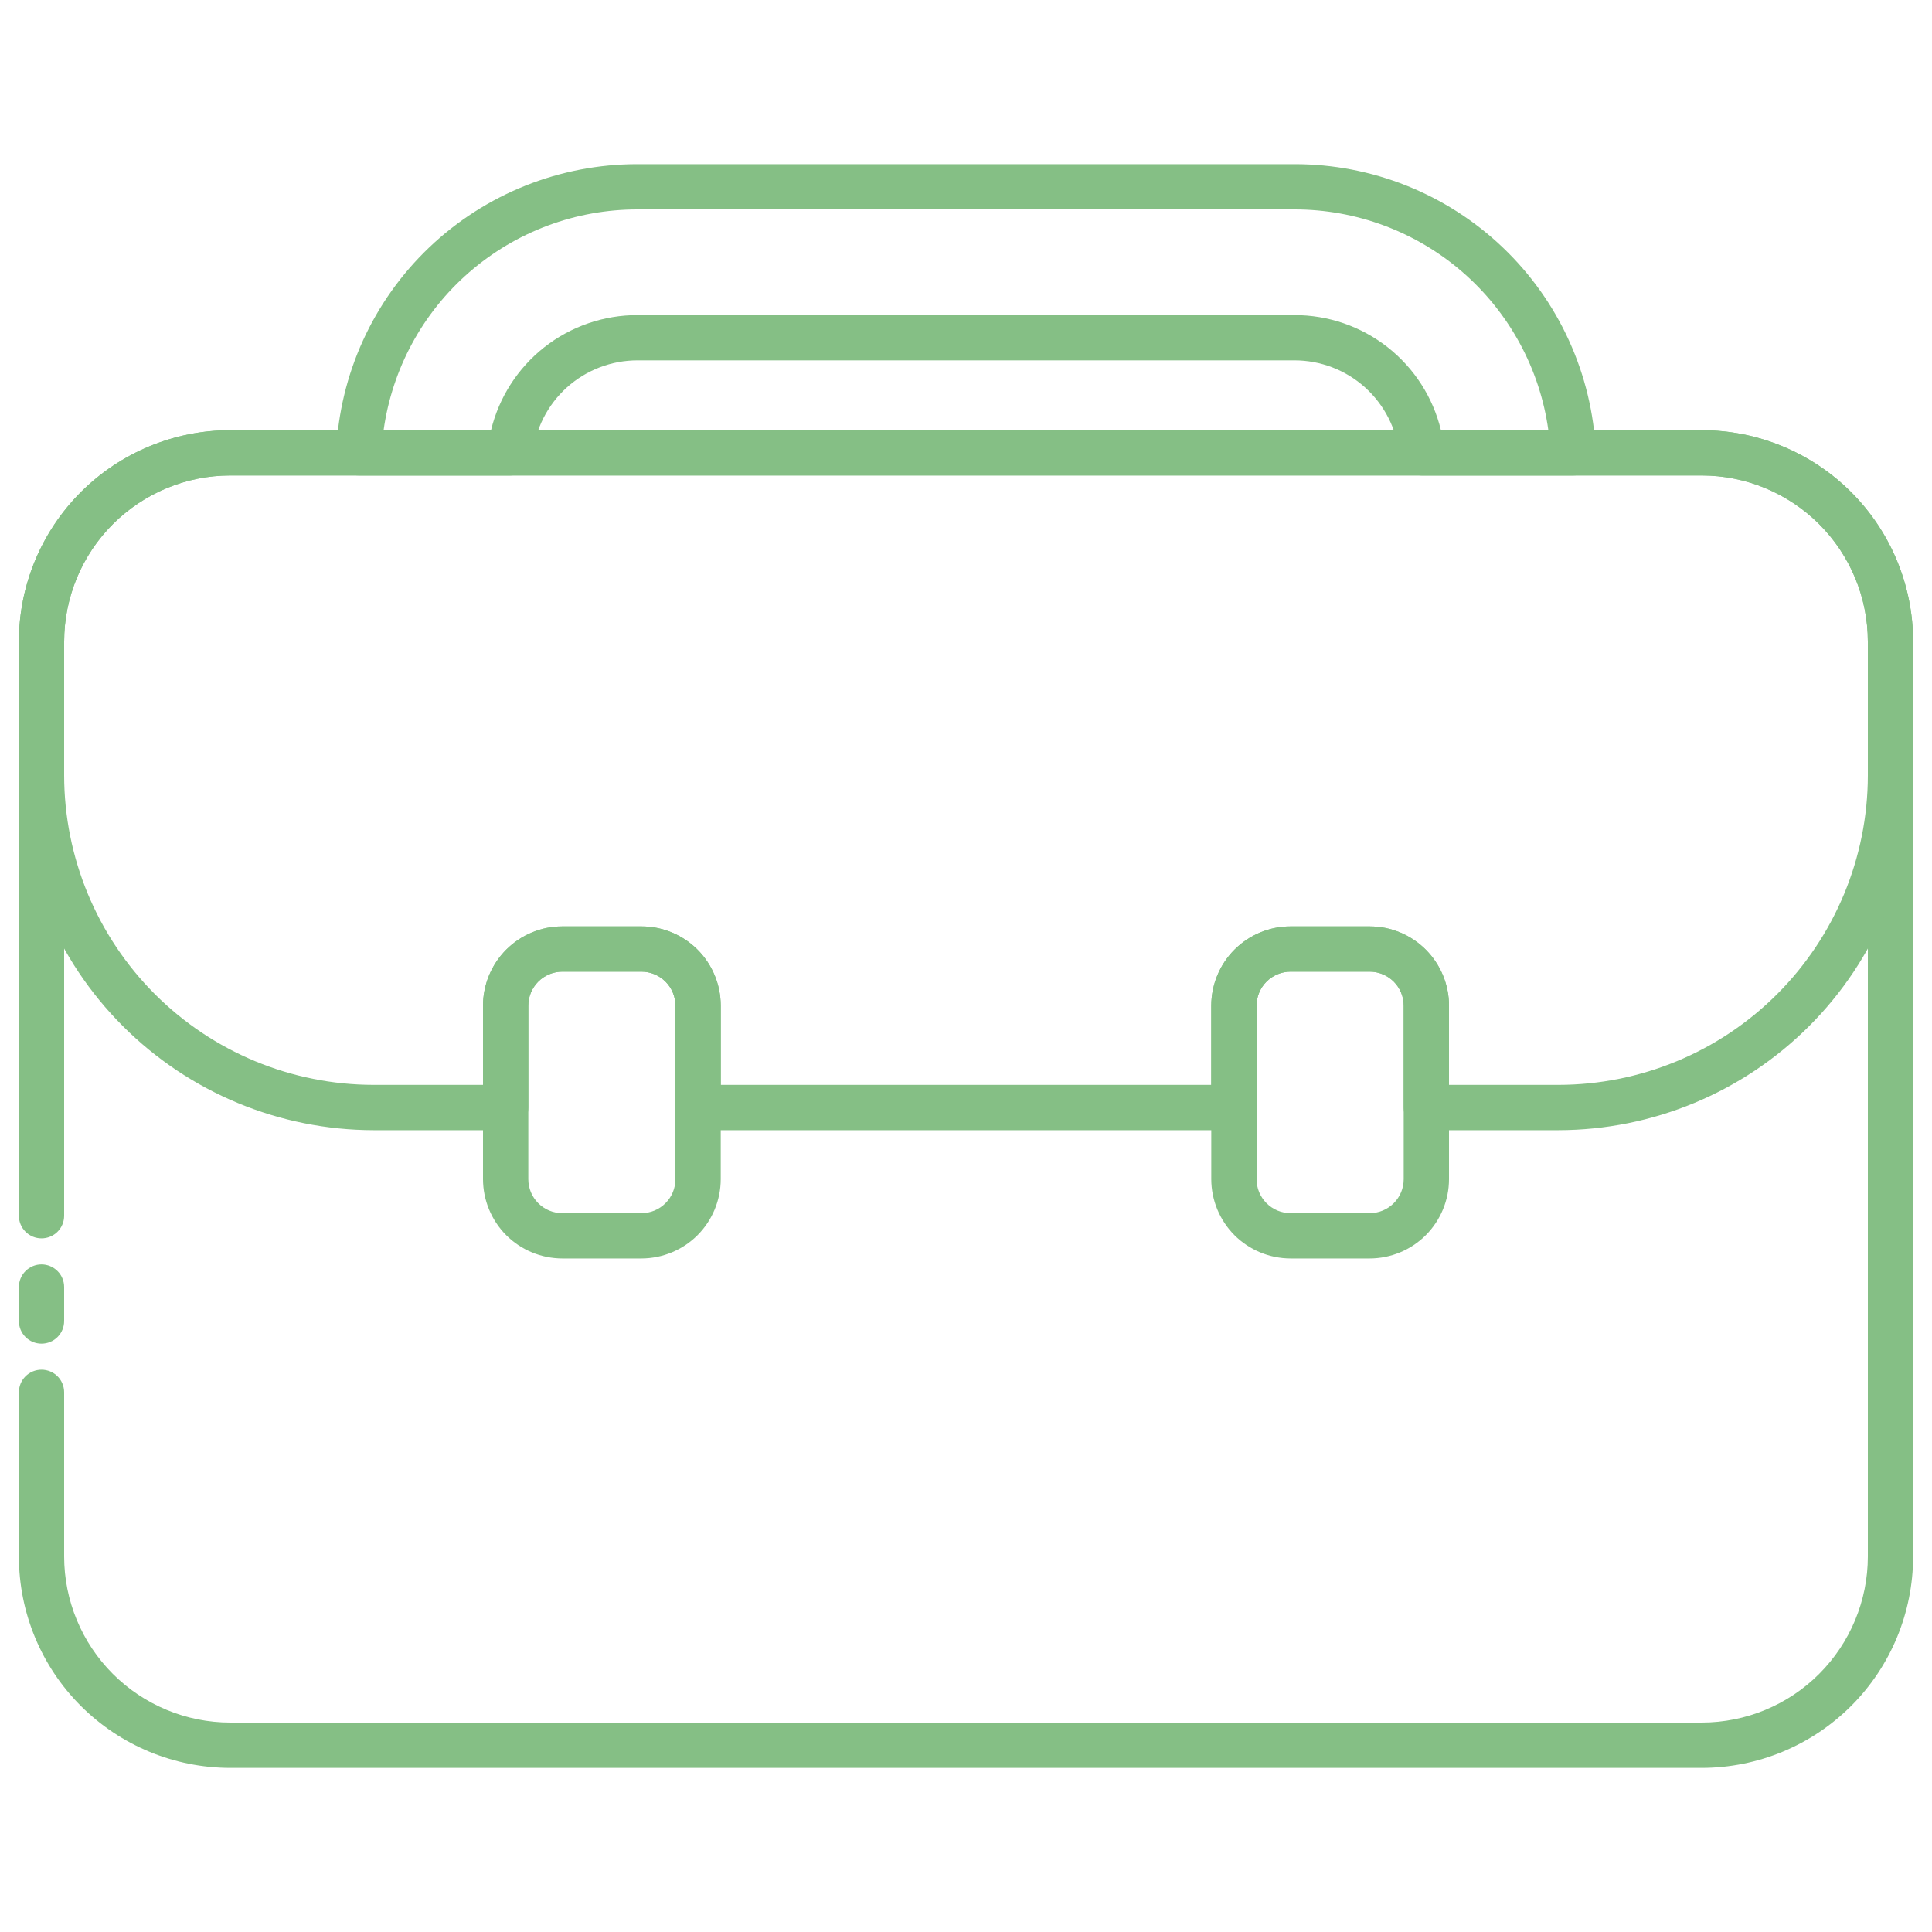 <?xml version="1.0" encoding="utf-8"?>
<svg width="40" height="40" viewBox="0 0 40 40" fill="none" xmlns="http://www.w3.org/2000/svg">
<path d="M32.571 9.844H29.439C29.323 9.844 29.211 9.801 29.125 9.723C29.039 9.646 28.985 9.539 28.973 9.423C28.918 8.884 28.665 8.385 28.263 8.022C27.861 7.66 27.338 7.46 26.797 7.461H13.203C12.661 7.46 12.139 7.66 11.736 8.022C11.334 8.385 11.081 8.884 11.027 9.423C11.015 9.539 10.961 9.646 10.875 9.723C10.789 9.801 10.677 9.844 10.561 9.844H7.429C7.365 9.844 7.303 9.831 7.244 9.806C7.186 9.781 7.133 9.745 7.09 9.699C7.046 9.653 7.012 9.599 6.99 9.54C6.967 9.48 6.958 9.417 6.96 9.354C7.033 7.748 7.723 6.232 8.886 5.123C10.049 4.014 11.596 3.396 13.203 3.399H26.797C28.404 3.396 29.95 4.014 31.113 5.123C32.276 6.232 32.966 7.748 33.039 9.354C33.042 9.417 33.032 9.48 33.01 9.54C32.988 9.599 32.954 9.653 32.91 9.699C32.866 9.745 32.814 9.781 32.755 9.806C32.697 9.831 32.634 9.844 32.571 9.844ZM29.833 8.907H32.057C31.881 7.638 31.25 6.476 30.283 5.636C29.316 4.796 28.078 4.334 26.797 4.336H13.203C11.922 4.334 10.683 4.796 9.716 5.636C8.749 6.476 8.119 7.638 7.942 8.907H10.166C10.331 8.226 10.72 7.621 11.271 7.188C11.822 6.756 12.503 6.522 13.203 6.524H26.797C27.497 6.522 28.177 6.756 28.728 7.188C29.279 7.621 29.669 8.226 29.833 8.907Z" fill="#85BF85"/>
<path d="M35.234 36.602H4.766C3.606 36.601 2.494 36.139 1.673 35.319C0.853 34.499 0.392 33.387 0.391 32.227V28.827C0.391 28.703 0.44 28.583 0.528 28.495C0.616 28.407 0.735 28.358 0.859 28.358C0.984 28.358 1.103 28.407 1.191 28.495C1.279 28.583 1.328 28.703 1.328 28.827V32.227C1.329 33.138 1.692 34.012 2.336 34.656C2.981 35.301 3.854 35.663 4.766 35.664H35.234C36.146 35.663 37.02 35.301 37.664 34.656C38.308 34.012 38.671 33.138 38.672 32.227V13.282C38.671 12.37 38.308 11.496 37.664 10.852C37.02 10.208 36.146 9.845 35.234 9.844H4.766C3.854 9.845 2.981 10.208 2.336 10.852C1.692 11.496 1.329 12.37 1.328 13.282V25.171C1.328 25.295 1.279 25.414 1.191 25.502C1.103 25.59 0.984 25.639 0.859 25.639C0.735 25.639 0.616 25.59 0.528 25.502C0.44 25.414 0.391 25.295 0.391 25.171V13.282C0.392 12.122 0.853 11.01 1.673 10.189C2.494 9.369 3.606 8.908 4.766 8.907H35.234C36.394 8.908 37.506 9.369 38.327 10.189C39.147 11.01 39.608 12.122 39.609 13.282V32.227C39.608 33.387 39.147 34.499 38.327 35.319C37.506 36.139 36.394 36.601 35.234 36.602Z" fill="#85BF85"/>
<path d="M0.859 27.819C0.735 27.819 0.616 27.77 0.528 27.682C0.44 27.594 0.391 27.475 0.391 27.35V26.647C0.391 26.523 0.44 26.404 0.528 26.316C0.616 26.228 0.735 26.178 0.859 26.178C0.984 26.178 1.103 26.228 1.191 26.316C1.279 26.404 1.328 26.523 1.328 26.647V27.35C1.328 27.475 1.279 27.594 1.191 27.682C1.103 27.77 0.984 27.819 0.859 27.819Z" fill="#85BF85"/>
<path d="M32.266 23.399H29.531C29.407 23.399 29.288 23.349 29.2 23.261C29.112 23.174 29.062 23.054 29.062 22.93V20.821C29.062 20.634 28.988 20.456 28.856 20.324C28.724 20.192 28.546 20.118 28.359 20.117H26.719C26.532 20.118 26.354 20.192 26.222 20.324C26.09 20.456 26.016 20.634 26.016 20.821V22.93C26.016 23.054 25.966 23.174 25.878 23.261C25.79 23.349 25.671 23.399 25.547 23.399H14.453C14.329 23.399 14.21 23.349 14.122 23.261C14.034 23.174 13.984 23.054 13.984 22.93V20.821C13.984 20.634 13.91 20.456 13.778 20.324C13.646 20.192 13.468 20.118 13.281 20.117H11.641C11.454 20.118 11.275 20.192 11.144 20.324C11.012 20.456 10.938 20.634 10.938 20.821V22.93C10.938 23.054 10.888 23.174 10.8 23.261C10.712 23.349 10.593 23.399 10.469 23.399H7.734C5.787 23.396 3.921 22.622 2.544 21.245C1.167 19.869 0.393 18.002 0.391 16.055V13.282C0.392 12.122 0.853 11.01 1.673 10.189C2.494 9.369 3.606 8.908 4.766 8.907H35.234C36.394 8.908 37.506 9.369 38.327 10.189C39.147 11.01 39.608 12.122 39.609 13.282V16.055C39.607 18.002 38.833 19.869 37.456 21.245C36.079 22.622 34.213 23.396 32.266 23.399ZM30 22.461H32.266C33.964 22.459 35.592 21.784 36.793 20.583C37.994 19.382 38.67 17.753 38.672 16.055V13.282C38.671 12.37 38.308 11.496 37.664 10.852C37.02 10.208 36.146 9.845 35.234 9.844H4.766C3.854 9.845 2.981 10.208 2.336 10.852C1.692 11.496 1.329 12.37 1.328 13.282V16.055C1.33 17.753 2.006 19.382 3.207 20.583C4.408 21.784 6.036 22.459 7.734 22.461H10V20.821C10.001 20.386 10.174 19.969 10.481 19.661C10.789 19.354 11.206 19.18 11.641 19.18H13.281C13.716 19.18 14.133 19.354 14.441 19.661C14.748 19.969 14.921 20.386 14.922 20.821V22.461H25.078V20.821C25.079 20.386 25.252 19.969 25.559 19.661C25.867 19.354 26.284 19.18 26.719 19.18H28.359C28.794 19.18 29.211 19.354 29.519 19.661C29.826 19.969 30 20.386 30 20.821V22.461Z" fill="#85BF85"/>
<path d="M13.281 26.055H11.641C11.206 26.054 10.789 25.881 10.481 25.574C10.174 25.266 10.001 24.849 10 24.414V20.82C10.001 20.385 10.174 19.968 10.481 19.661C10.789 19.353 11.206 19.18 11.641 19.18H13.281C13.716 19.18 14.133 19.353 14.441 19.661C14.748 19.968 14.921 20.385 14.922 20.82V24.414C14.921 24.849 14.748 25.266 14.441 25.574C14.133 25.881 13.716 26.054 13.281 26.055ZM11.641 20.117C11.454 20.117 11.275 20.192 11.144 20.323C11.012 20.455 10.938 20.634 10.938 20.82V24.414C10.938 24.601 11.012 24.779 11.144 24.911C11.275 25.043 11.454 25.117 11.641 25.117H13.281C13.468 25.117 13.646 25.043 13.778 24.911C13.91 24.779 13.984 24.601 13.984 24.414V20.82C13.984 20.634 13.91 20.455 13.778 20.323C13.646 20.192 13.468 20.117 13.281 20.117H11.641Z" fill="#85BF85"/>
<path d="M28.359 26.055H26.719C26.284 26.054 25.867 25.881 25.559 25.574C25.252 25.266 25.079 24.849 25.078 24.414V20.82C25.079 20.385 25.252 19.968 25.559 19.661C25.867 19.353 26.284 19.18 26.719 19.18H28.359C28.794 19.18 29.211 19.353 29.519 19.661C29.826 19.968 30 20.385 30 20.82V24.414C30 24.849 29.826 25.266 29.519 25.574C29.211 25.881 28.794 26.054 28.359 26.055ZM26.719 20.117C26.532 20.117 26.354 20.192 26.222 20.323C26.09 20.455 26.016 20.634 26.016 20.82V24.414C26.016 24.601 26.09 24.779 26.222 24.911C26.354 25.043 26.532 25.117 26.719 25.117H28.359C28.546 25.117 28.724 25.043 28.856 24.911C28.988 24.779 29.062 24.601 29.062 24.414V20.82C29.062 20.634 28.988 20.455 28.856 20.323C28.724 20.192 28.546 20.117 28.359 20.117H26.719Z" fill="#85BF85"/>
</svg>
